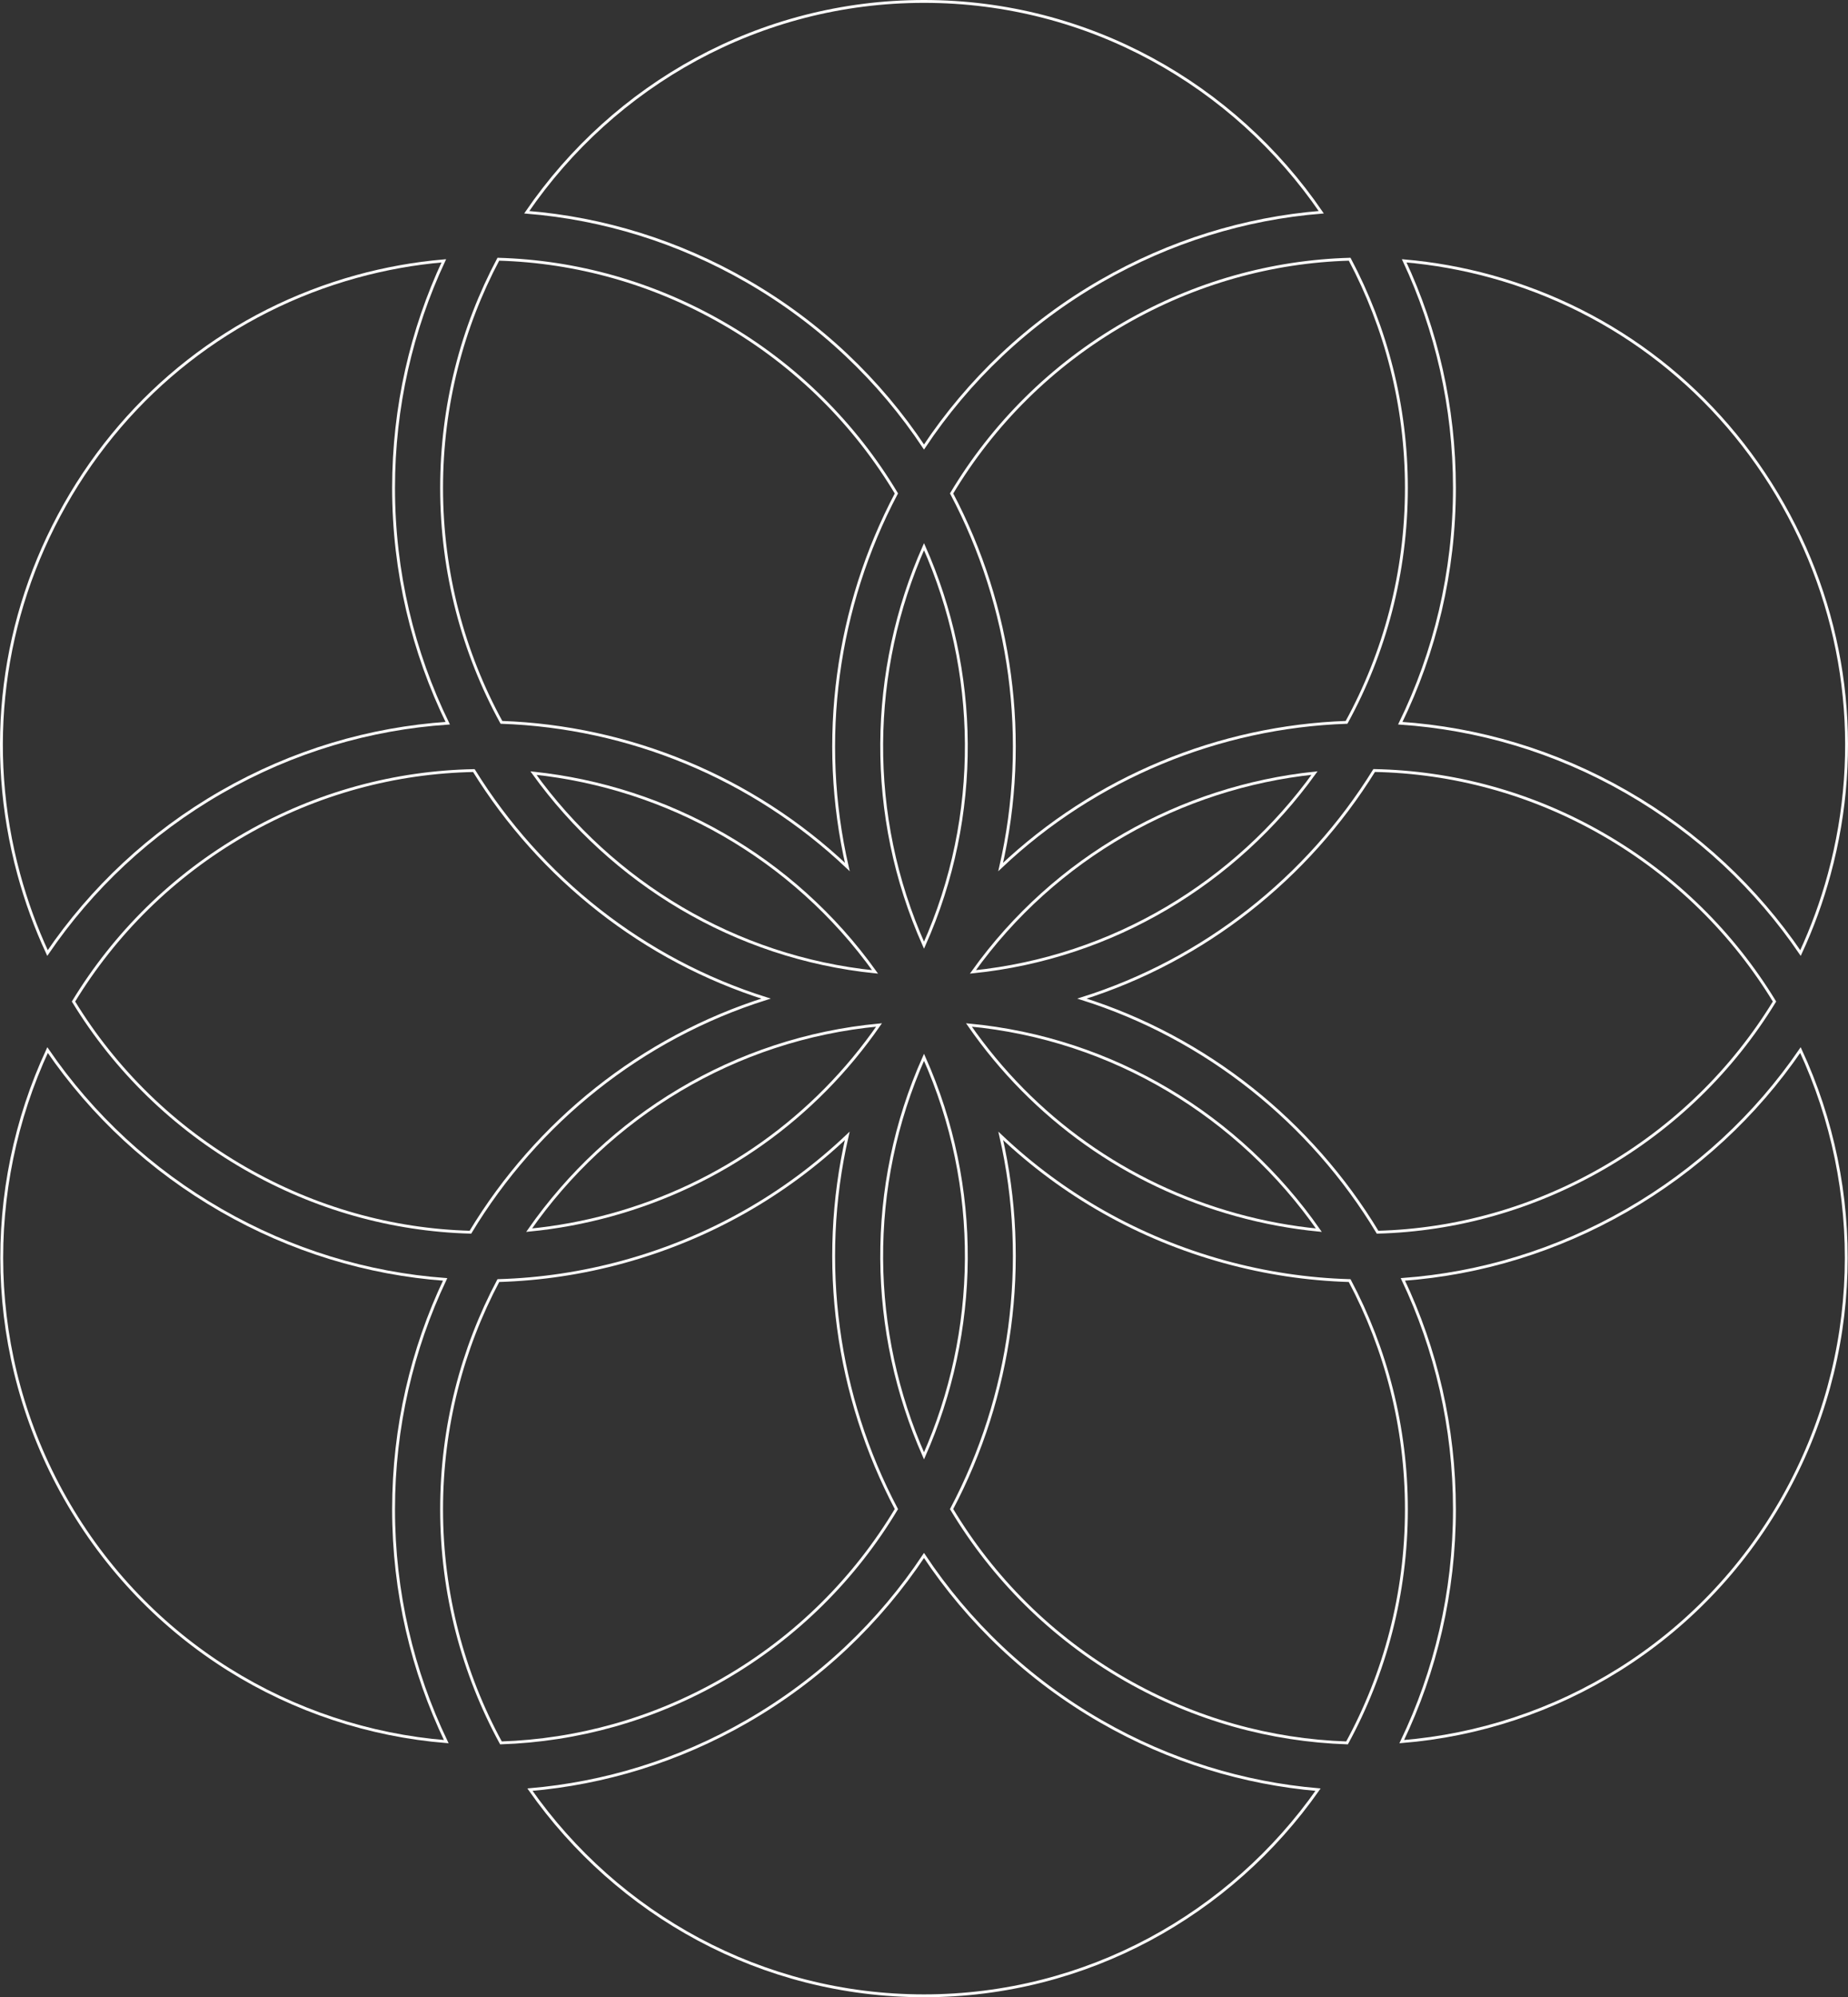 <svg width="1298" height="1402" viewBox="0 0 1298 1402" fill="none" xmlns="http://www.w3.org/2000/svg">
<rect x="0" y="0" width="1298" height="1402" fill="#333333" stroke="none"/>
<path d="M773.507 197.235C721.912 226.88 680.038 267.173 649.003 313.802C617.965 267.173 576.094 226.88 524.496 197.235C476.28 169.534 423.703 153.326 369.977 148.991C431.153 59.663 533.399 1 649.003 1C764.6 1 866.847 59.663 928.023 148.985C874.297 153.323 821.723 169.534 773.507 197.235Z" stroke="#FFFEFD" stroke-width="2"/>
<path d="M595.14 608.604C528.602 545.657 441.661 510.172 352.185 507.067C325.42 458.228 310.165 402.132 310.165 342.502C310.165 284.505 324.599 229.849 350.014 181.965C404.84 183.529 458.786 198.629 507.783 226.78C559.652 256.58 600.721 298.208 629.608 346.384C587.625 425.783 574.521 519.146 595.14 608.604Z" stroke="#FFFEFD" stroke-width="2"/>
<path d="M1142.53 556.033C1092.16 527.094 1037.84 511.342 983.531 507.67C1007.87 457.794 1021.57 401.735 1021.57 342.502C1021.57 285.539 1008.9 231.515 986.283 183.1C1006.77 184.871 1027.25 188.493 1047.51 194.083C1134.8 218.177 1207.56 275.089 1252.38 354.335C1297.2 433.581 1308.72 525.674 1284.82 613.653C1279.61 632.845 1272.84 651.339 1264.63 668.995C1233.86 623.891 1192.8 584.915 1142.53 556.033Z" stroke="#FFFEFD" stroke-width="2"/>
<path d="M923.313 542.671C829.658 552.515 741.227 601.374 683.343 682.249C781.858 672.199 868.023 619.429 923.313 542.671Z" stroke="#FFFEFD" stroke-width="2"/>
<path d="M649.009 1021.97C687.48 935.234 689.803 833.433 649.009 742.187C608.215 833.433 610.537 935.234 649.009 1021.97Z" stroke="#FFFEFD" stroke-width="2"/>
<path d="M868.528 852.836C791.469 831.567 725.749 784.712 680.561 719.5C782.046 728.995 870.684 783.774 926.342 863.552C906.994 861.679 887.663 858.115 868.528 852.836Z" stroke="#FFFEFD" stroke-width="2"/>
<path d="M172.169 585.571C121.065 614.932 80.435 655.769 51.62 703.044C81.031 751.161 122.094 791.363 172.169 820.129C221.307 848.36 275.422 863.485 330.41 864.979C377.083 787.617 450.709 728.509 538.046 700.995C452.188 673.946 379.605 616.357 332.828 540.919C278.123 541.988 222.957 556.388 172.169 585.571Z" stroke="#FFFEFD" stroke-width="2"/>
<path d="M649.008 383.744C610.539 470.474 608.214 572.275 649.008 663.521C689.802 572.275 687.479 470.474 649.008 383.744Z" stroke="#FFFEFD" stroke-width="2"/>
<path d="M614.625 682.25C556.746 601.389 468.313 552.547 374.675 542.697C429.965 619.441 516.121 672.199 614.625 682.25Z" stroke="#FFFEFD" stroke-width="2"/>
<path d="M371.645 863.55C427.303 783.774 515.941 728.995 617.426 719.5C572.238 784.712 506.518 831.567 429.459 852.836C410.324 858.115 390.993 861.679 371.645 863.55Z" stroke="#FFFEFD" stroke-width="2"/>
<path d="M1125.83 820.132C1175.91 791.366 1216.97 751.163 1246.38 703.047C1217.57 655.772 1176.93 614.935 1125.83 585.573C1075.06 556.402 1019.89 541.954 965.197 540.877C918.42 616.337 845.826 673.943 759.954 700.998C847.291 728.512 920.917 787.617 967.59 864.982C1022.58 863.488 1076.69 848.366 1125.83 820.132Z" stroke="#FFFEFD" stroke-width="2"/>
<path d="M595.081 797.361C574.547 886.746 587.665 980.004 629.608 1059.33C600.724 1107.5 559.654 1149.13 507.783 1178.93C458.468 1207.27 404.997 1221.69 351.856 1223.47C325.293 1174.78 310.165 1118.89 310.165 1059.5C310.165 1001.5 324.605 946.837 350.026 898.941C379.546 898.086 409.175 893.685 438.38 885.626C497.946 869.186 551.347 838.842 595.081 797.361Z" stroke="#FFFEFD" stroke-width="2"/>
<path d="M648.996 1091.9C617.958 1138.54 576.087 1178.83 524.489 1208.47C476.2 1236.22 424.284 1251.81 372.227 1256.29C433.643 1343.77 534.81 1401 648.996 1401C763.18 1401 864.346 1343.77 925.765 1256.29C873.703 1251.81 821.801 1236.22 773.5 1208.47C721.905 1178.83 680.032 1138.54 648.996 1091.9Z" stroke="#FFFEFD" stroke-width="2"/>
<path d="M859.611 885.629C888.822 893.691 918.446 898.091 947.966 898.947C973.387 946.837 987.827 1001.5 987.827 1059.5C987.827 1118.89 972.696 1174.78 946.136 1223.47C892.992 1221.69 839.521 1207.27 790.208 1178.94C738.337 1149.13 697.271 1107.51 668.383 1059.33C710.327 980.004 723.448 886.746 702.911 797.361C746.645 838.842 800.046 869.186 859.611 885.629Z" stroke="#FFFEFD" stroke-width="2"/>
<path d="M1142.53 849.672C1093.52 877.831 1040 894.093 985.353 898.106C1008.56 947.024 1021.57 1001.76 1021.57 1059.5C1021.57 1117.9 1008.26 1173.23 984.558 1222.58C1092.62 1213.85 1194.76 1153.24 1252.38 1051.38C1308.97 951.314 1309.7 834.28 1264.59 737.129C1233.25 782.885 1191.86 821.325 1142.53 849.672Z" stroke="#FFFEFD" stroke-width="2"/>
<path d="M312.645 898.111C257.996 894.101 204.486 877.837 155.475 849.677C106.134 821.33 64.75 782.89 33.408 737.137C-11.699 834.288 -10.973 951.319 45.623 1051.38C103.241 1153.25 205.38 1213.86 313.441 1222.58C289.737 1173.24 276.434 1117.91 276.434 1059.5C276.434 1001.76 289.445 947.032 312.645 898.111Z" stroke="#FFFEFD" stroke-width="2"/>
<path d="M702.852 608.604C723.471 519.143 710.367 425.783 668.383 346.384C697.268 298.208 738.337 256.58 790.208 226.78C839.206 198.626 893.149 183.529 947.975 181.965C973.39 229.849 987.827 284.505 987.827 342.502C987.827 402.132 972.569 458.23 945.804 507.067C856.328 510.175 769.387 545.657 702.852 608.604Z" stroke="#FFFEFD" stroke-width="2"/>
<path d="M33.365 668.995C64.145 623.888 105.206 584.915 155.472 556.036C205.844 527.094 260.158 511.339 314.466 507.67C290.128 457.796 276.431 401.735 276.431 342.502C276.431 285.542 289.102 231.515 311.717 183.1C291.23 184.871 270.752 188.496 250.492 194.083C163.2 218.177 90.443 275.089 45.62 354.335C0.798 433.581 -10.723 525.674 13.179 613.656C18.395 632.845 25.162 651.342 33.365 668.995Z" stroke="#FFFEFD" stroke-width="2"/>
</svg>
